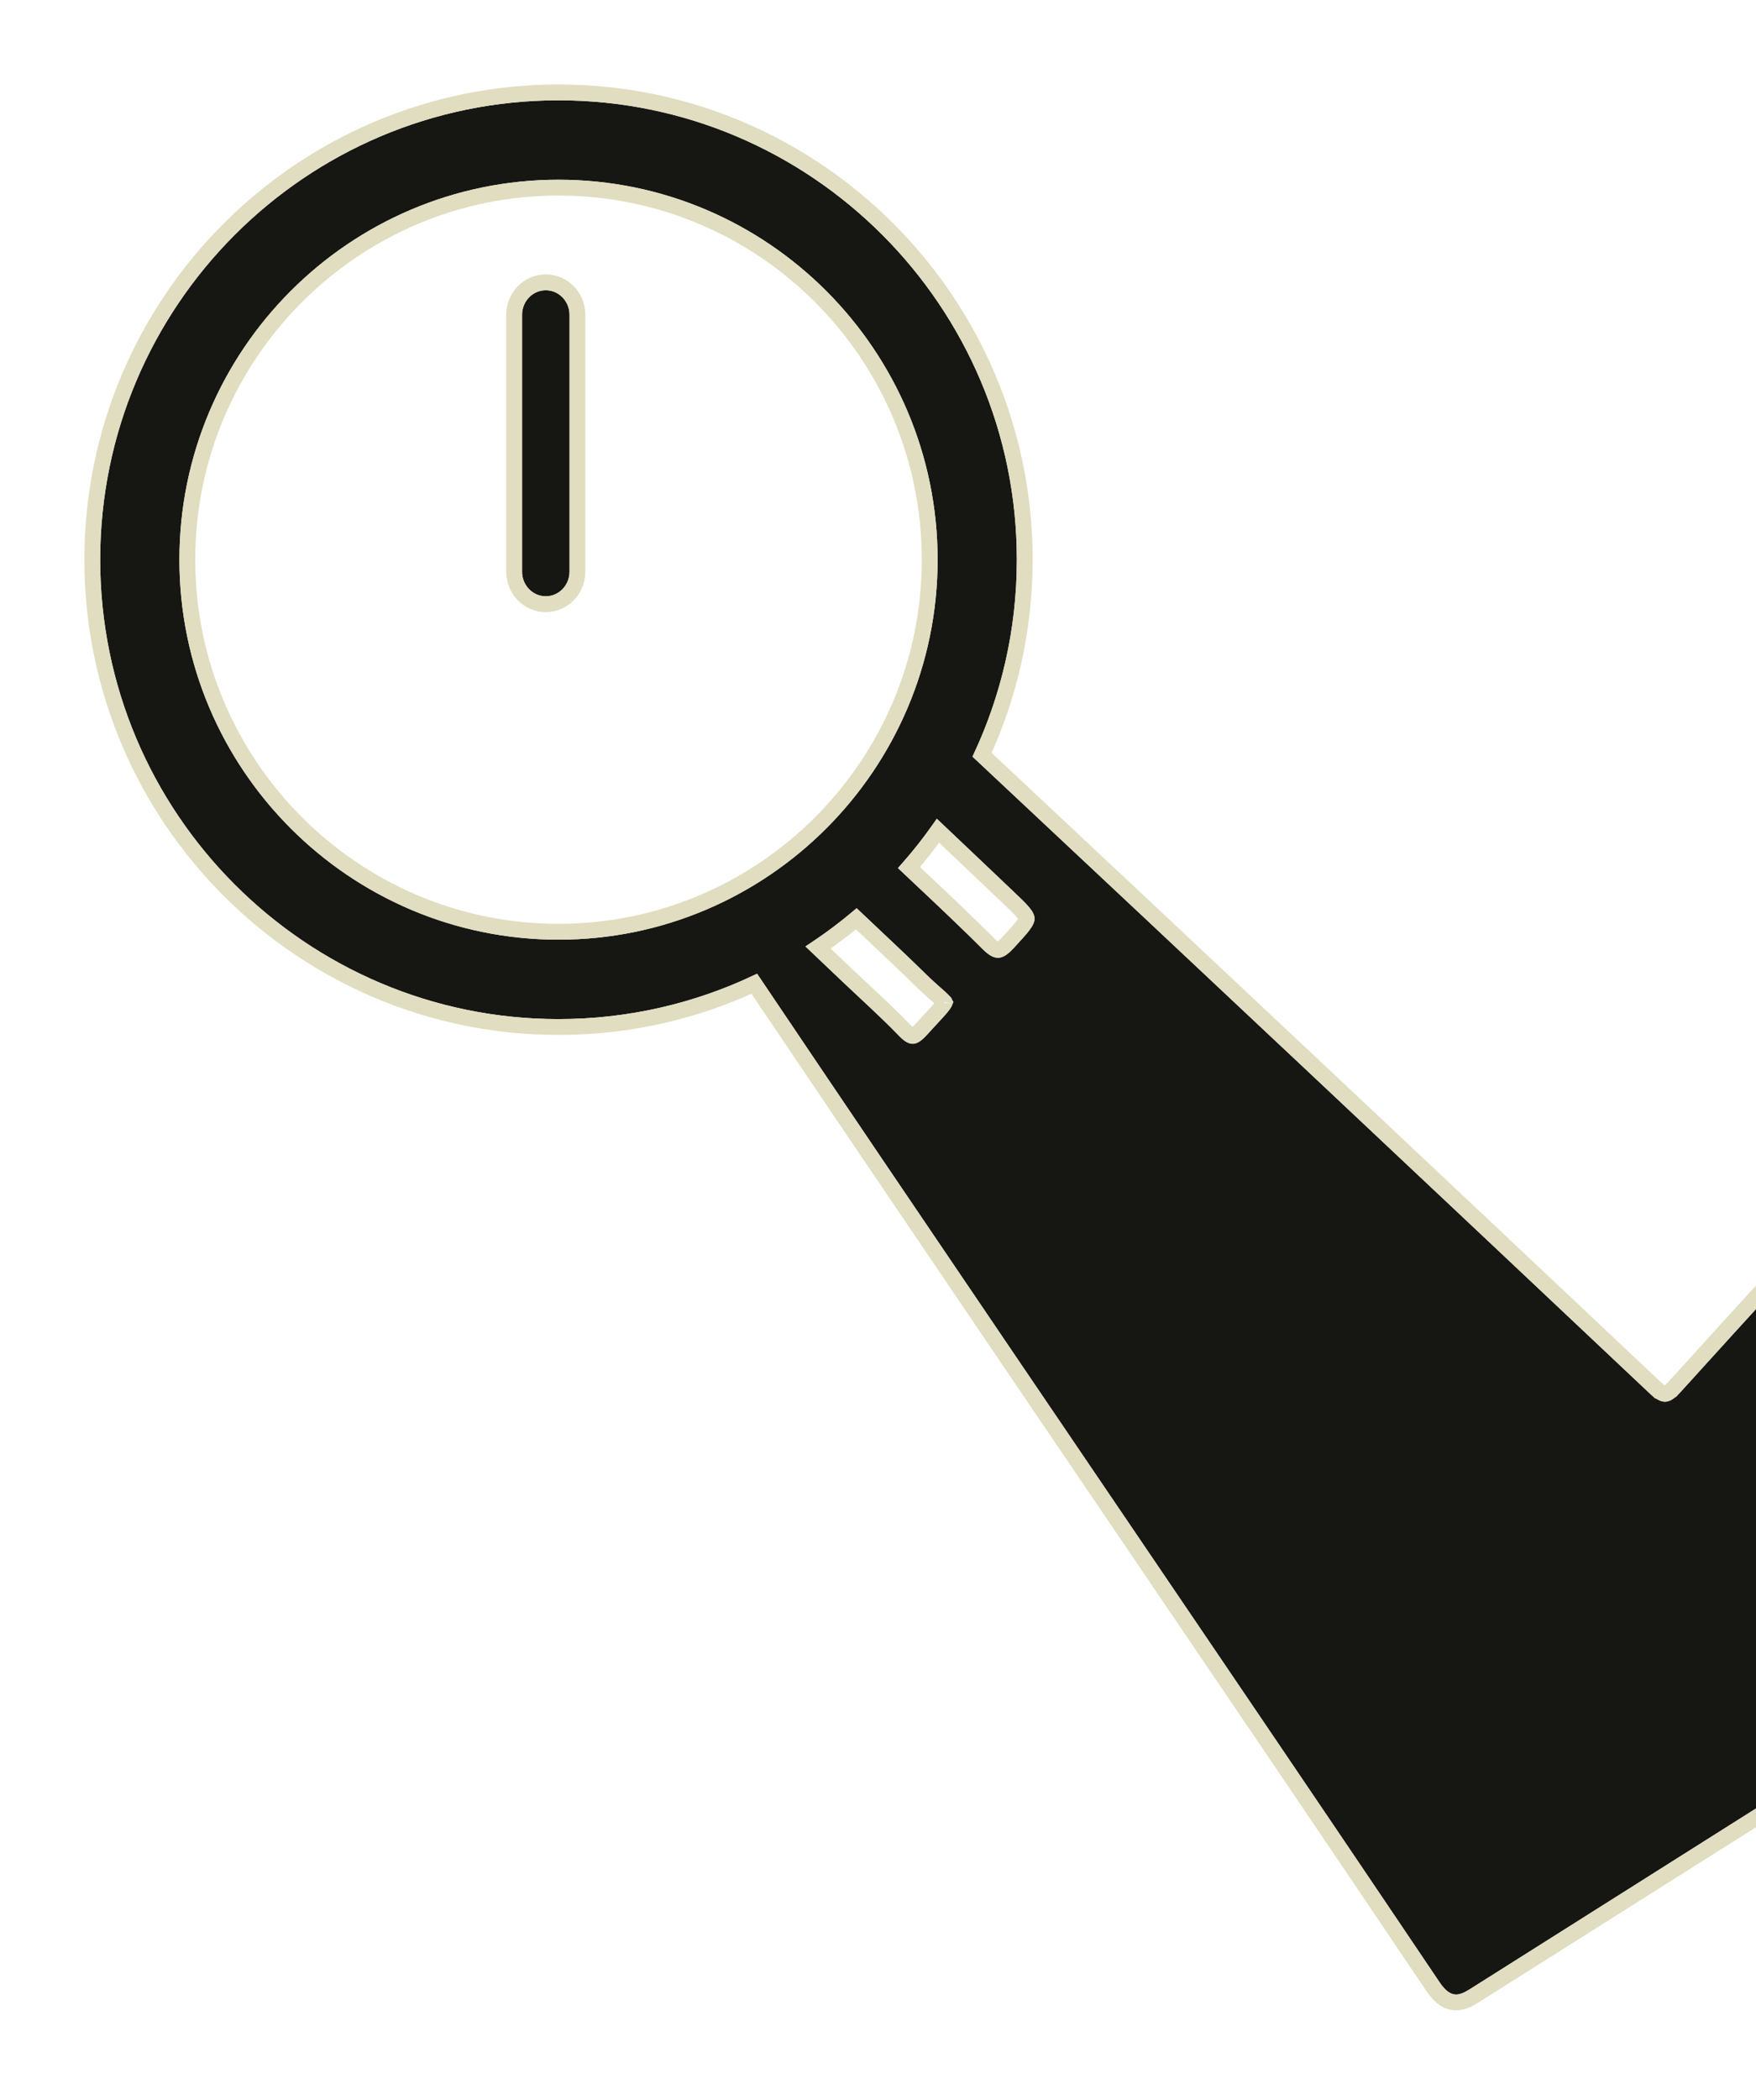 <svg width="333" height="398" viewBox="0 0 333 398" fill="none" xmlns="http://www.w3.org/2000/svg">
<g filter="url(#filter0_d_306_251)">
<path fill-rule="evenodd" clip-rule="evenodd" d="M103.5 55.01C105.985 55.01 108 57.091 108 59.659V108.36C108 110.928 105.985 113.01 103.5 113.01C101.015 113.01 99 110.928 99 108.36V59.659C99 57.091 101.015 55.01 103.5 55.01Z" fill="white"/>
<path fill-rule="evenodd" clip-rule="evenodd" d="M103.5 55.01C105.985 55.01 108 57.091 108 59.659V108.36C108 110.928 105.985 113.01 103.5 113.01C101.015 113.01 99 110.928 99 108.36V59.659C99 57.091 101.015 55.01 103.5 55.01Z" fill="#161613"/>
<path d="M109.5 59.659C109.5 56.309 106.86 53.51 103.5 53.51C100.14 53.51 97.5 56.309 97.5 59.659V108.36C97.5 111.71 100.14 114.51 103.5 114.51C106.86 114.51 109.5 111.71 109.5 108.36V59.659Z" stroke="#E0DDC0" stroke-width="3" stroke-miterlimit="10" stroke-linecap="round"/>
</g>
<g filter="url(#filter1_d_306_251)">
<path d="M359.474 219.293C359.343 219.449 359.23 219.602 359.074 219.768C345.538 234.325 332.123 249.001 318.775 263.731C316.653 266.073 315.293 266.396 312.806 264.051C270.081 223.761 227.288 183.538 184.418 143.4C189.802 132.08 192.827 119.426 192.827 106.073C192.831 58.065 153.839 19.01 105.917 19.01C57.995 19.01 19 58.065 19 106.077C19 154.089 57.988 193.144 105.917 193.144C119.396 193.144 132.17 190.053 143.57 184.542C159.635 208.402 175.767 232.213 191.913 256.017C218.963 295.899 246.088 335.731 273.003 375.702C275.451 379.336 277.208 377.969 279.695 376.397C328.79 345.394 377.895 314.412 427 283.426L359.478 219.293H359.474ZM34.023 106.077C34.023 66.365 66.274 34.063 105.914 34.063C145.554 34.063 177.804 66.369 177.804 106.077C177.804 145.785 145.554 178.091 105.914 178.091C66.274 178.091 34.023 145.785 34.023 106.077ZM175.767 196.139C173.897 198.208 172.582 198.484 170.528 196.355C167.07 192.768 163.34 189.443 159.727 186.008C157.396 183.793 155.068 181.583 152.738 179.368C156.142 177.179 159.387 174.755 162.447 172.126C166.822 176.292 171.268 180.387 175.576 184.617C181.956 190.883 182.636 188.541 175.767 196.139ZM192.257 179.656C190.054 182.058 188.64 182.172 186.306 179.84C181.074 174.62 175.657 169.589 170.283 164.518C172.944 161.579 175.402 158.453 177.648 155.171C179.607 157.034 181.577 158.886 183.539 160.749C186.373 163.439 189.203 166.132 192.037 168.818C197.588 174.088 197.471 173.978 192.261 179.656H192.257Z" fill="white"/>
<path d="M359.474 219.293C359.343 219.449 359.23 219.602 359.074 219.768C345.538 234.325 332.123 249.001 318.775 263.731C316.653 266.073 315.293 266.396 312.806 264.051C270.081 223.761 227.288 183.538 184.418 143.4C189.802 132.08 192.827 119.426 192.827 106.073C192.831 58.065 153.839 19.01 105.917 19.01C57.995 19.01 19 58.065 19 106.077C19 154.089 57.988 193.144 105.917 193.144C119.396 193.144 132.17 190.053 143.57 184.542C159.635 208.402 175.767 232.213 191.913 256.017C218.963 295.899 246.088 335.731 273.003 375.702C275.451 379.336 277.208 377.969 279.695 376.397C328.79 345.394 377.895 314.412 427 283.426L359.478 219.293H359.474ZM34.023 106.077C34.023 66.365 66.274 34.063 105.914 34.063C145.554 34.063 177.804 66.369 177.804 106.077C177.804 145.785 145.554 178.091 105.914 178.091C66.274 178.091 34.023 145.785 34.023 106.077ZM175.767 196.139C173.897 198.208 172.582 198.484 170.528 196.355C167.07 192.768 163.34 189.443 159.727 186.008C157.396 183.793 155.068 181.583 152.738 179.368C156.142 177.179 159.387 174.755 162.447 172.126C166.822 176.292 171.268 180.387 175.576 184.617C181.956 190.883 182.636 188.541 175.767 196.139ZM192.257 179.656C190.054 182.058 188.64 182.172 186.306 179.84C181.074 174.62 175.657 169.589 170.283 164.518C172.944 161.579 175.402 158.453 177.648 155.171C179.607 157.034 181.577 158.886 183.539 160.749C186.373 163.439 189.203 166.132 192.037 168.818C197.588 174.088 197.471 173.978 192.261 179.656H192.257Z" fill="#161613"/>
<path d="M359.474 217.793H358.775L358.325 218.328C358.241 218.429 358.188 218.495 358.146 218.548C358.087 218.621 358.05 218.667 357.978 218.744L357.975 218.747C344.434 233.309 331.014 247.991 317.664 262.724L318.775 263.731L317.663 262.724C316.607 263.89 316.082 264.13 315.796 264.155C315.566 264.175 315.027 264.084 313.835 262.959L312.806 264.051L313.835 262.959C271.373 222.917 228.844 182.942 186.238 143.05C191.424 131.789 194.327 119.265 194.327 106.073C194.331 57.239 154.67 17.51 105.917 17.51C57.164 17.51 17.5 57.239 17.5 106.077C17.5 154.914 57.157 194.644 105.917 194.644C119.166 194.644 131.749 191.708 143.046 186.45C158.875 209.955 174.767 233.411 190.672 256.859C197.789 267.351 204.91 277.84 212.031 288.328C231.979 317.709 251.926 347.086 271.759 376.54L271.759 376.54C273.099 378.529 274.592 379.645 276.453 379.497C277.277 379.432 278.017 379.121 278.646 378.789C279.157 378.518 279.689 378.18 280.186 377.863C280.291 377.796 280.394 377.73 280.496 377.666C324.064 350.152 367.64 322.656 411.217 295.158L427.8 284.694L429.431 283.666L428.033 282.338L360.511 218.205L360.076 217.793H359.478H359.474ZM160.76 184.92L160.76 184.92L155.14 179.582C157.65 177.89 160.07 176.072 162.389 174.14C163.574 175.262 164.758 176.378 165.94 177.491C168.827 180.208 171.7 182.914 174.525 185.687C175.685 186.827 176.694 187.718 177.463 188.397C177.764 188.663 178.029 188.896 178.251 189.099C178.67 189.482 178.915 189.735 179.058 189.923C179.088 189.962 179.11 189.993 179.125 190.017C179.115 190.039 179.102 190.067 179.084 190.101C178.977 190.3 178.771 190.593 178.388 191.045C177.95 191.561 177.397 192.157 176.686 192.921C176.117 193.535 175.446 194.257 174.654 195.133C173.74 196.144 173.292 196.311 173.104 196.325C172.985 196.334 172.563 196.304 171.608 195.314C169.15 192.764 166.54 190.33 163.964 187.928C162.885 186.921 161.813 185.921 160.76 184.92ZM179.148 189.953C179.148 189.952 179.148 189.954 179.147 189.957C179.148 189.954 179.148 189.953 179.148 189.953ZM194.007 175.405C193.475 176.109 192.696 176.964 191.601 178.156H191.597L191.152 178.642C190.075 179.816 189.536 180.014 189.27 180.024C189.026 180.034 188.491 179.903 187.366 178.779L187.365 178.778C183.055 174.478 178.619 170.304 174.202 166.148C173.592 165.574 172.982 165 172.373 164.426C174.322 162.199 176.159 159.873 177.88 157.459C178.527 158.072 179.177 158.686 179.826 159.3C180.723 160.148 181.619 160.995 182.506 161.837L182.506 161.837C183.633 162.907 184.761 163.978 185.888 165.049C187.593 166.669 189.299 168.289 191.005 169.906C192.42 171.25 193.378 172.162 193.998 172.901C194.624 173.646 194.683 173.964 194.685 174.099C194.686 174.251 194.619 174.595 194.007 175.405ZM35.523 106.077C35.523 67.191 67.105 35.563 105.914 35.563C144.723 35.563 176.304 67.195 176.304 106.077C176.304 144.959 144.723 176.591 105.914 176.591C67.105 176.591 35.523 144.959 35.523 106.077Z" stroke="#E0DDC0" stroke-width="3"/>
</g>
<defs>
<filter id="filter0_d_306_251" x="80" y="36.01" width="47" height="96" filterUnits="userSpaceOnUse" color-interpolation-filters="sRGB">
<feFlood flood-opacity="0" result="BackgroundImageFix"/>
<feColorMatrix in="SourceAlpha" type="matrix" values="0 0 0 0 0 0 0 0 0 0 0 0 0 0 0 0 0 0 127 0" result="hardAlpha"/>
<feOffset/>
<feGaussianBlur stdDeviation="8"/>
<feComposite in2="hardAlpha" operator="out"/>
<feColorMatrix type="matrix" values="0 0 0 0 0.945 0 0 0 0 0.357 0 0 0 0 0.247 0 0 0 1 0"/>
<feBlend mode="normal" in2="BackgroundImageFix" result="effect1_dropShadow_306_251"/>
<feBlend mode="normal" in="SourceGraphic" in2="effect1_dropShadow_306_251" result="shape"/>
</filter>
<filter id="filter1_d_306_251" x="0" y="0.01" width="447.861" height="397.001" filterUnits="userSpaceOnUse" color-interpolation-filters="sRGB">
<feFlood flood-opacity="0" result="BackgroundImageFix"/>
<feColorMatrix in="SourceAlpha" type="matrix" values="0 0 0 0 0 0 0 0 0 0 0 0 0 0 0 0 0 0 127 0" result="hardAlpha"/>
<feOffset/>
<feGaussianBlur stdDeviation="8"/>
<feComposite in2="hardAlpha" operator="out"/>
<feColorMatrix type="matrix" values="0 0 0 0 0.945 0 0 0 0 0.357 0 0 0 0 0.247 0 0 0 1 0"/>
<feBlend mode="normal" in2="BackgroundImageFix" result="effect1_dropShadow_306_251"/>
<feBlend mode="normal" in="SourceGraphic" in2="effect1_dropShadow_306_251" result="shape"/>
</filter>
</defs>
</svg>
